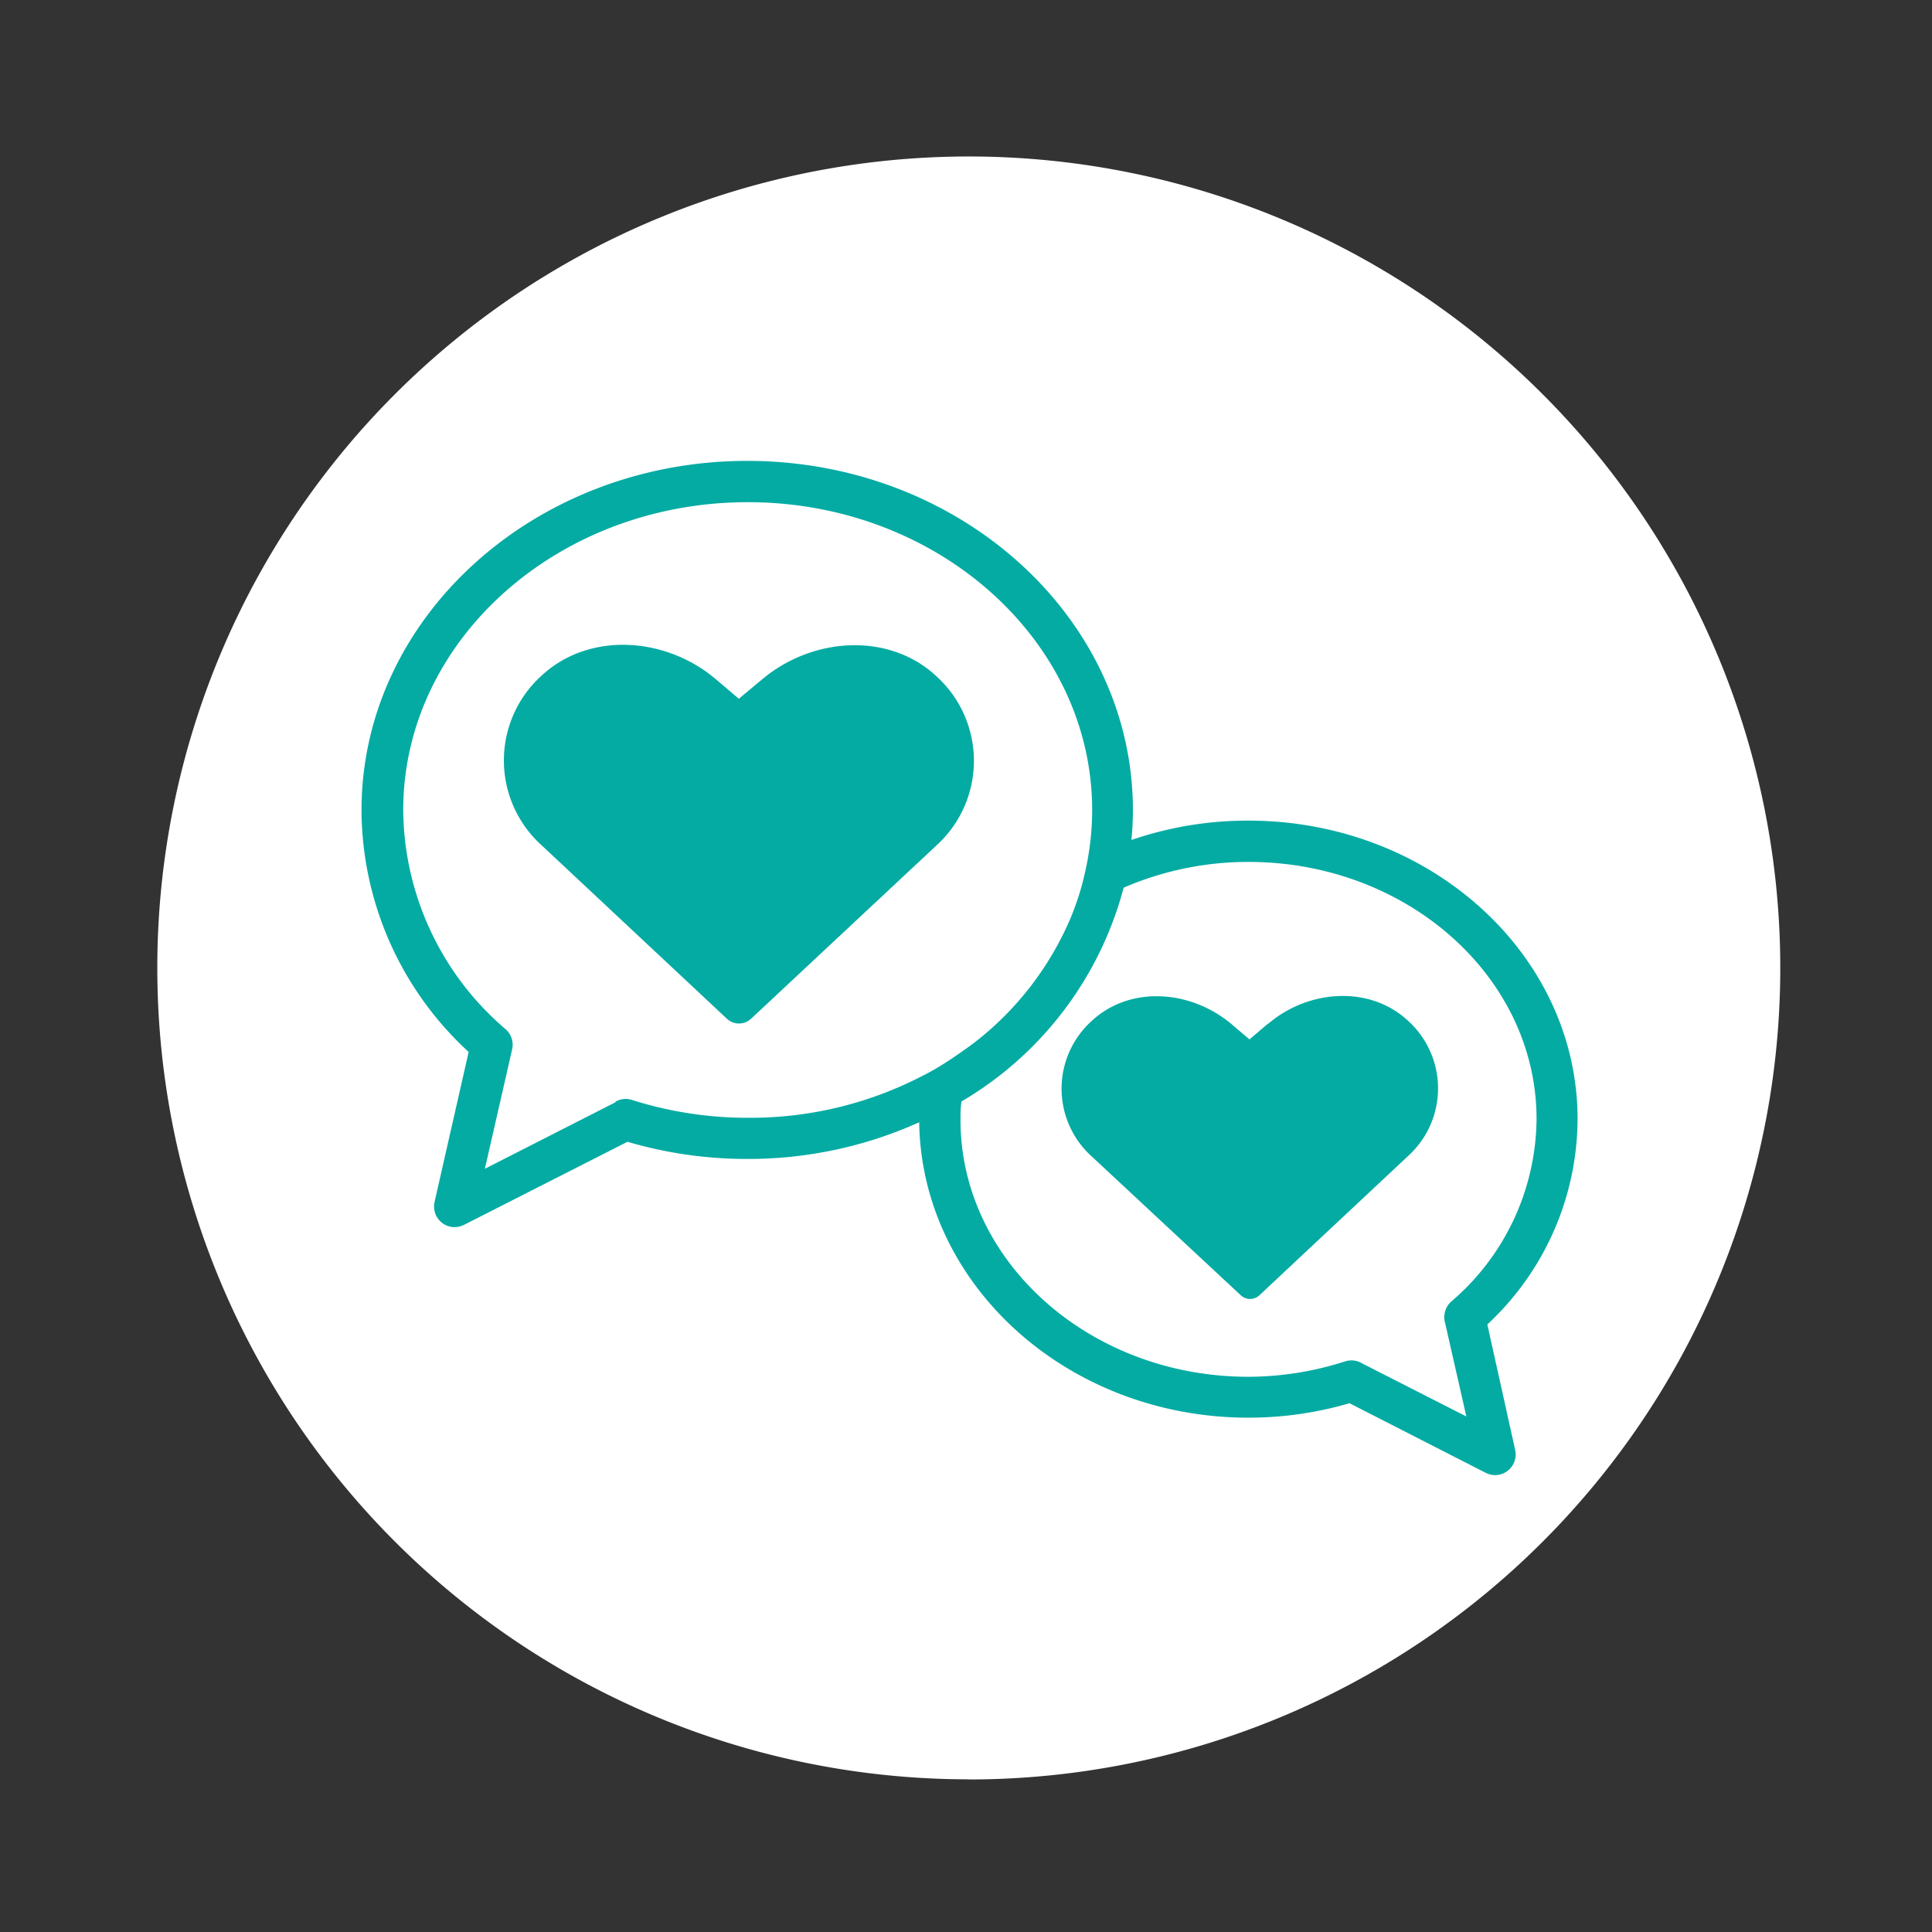 <svg id="Laag_1" data-name="Laag 1" xmlns="http://www.w3.org/2000/svg" viewBox="0 0 141.73 141.73"><rect x="0" y="0" width="141.73" height="141.73" fill="#333333" stroke="none"/><defs><style>.cls-1{fill:#fff;}.cls-2{fill:#04aba3;}</style></defs><title>Tekengebied 1</title><path class="cls-1" d="M71.06,130.54A59.53,59.53,0,1,0,11.54,71a59.53,59.53,0,0,0,59.53,59.53"/><path class="cls-2" d="M45.15,80.86l-9.58,4.88,2-8.76a1.52,1.52,0,0,0-.48-1.48,21.33,21.33,0,0,1-7.51-16.06c0-12.46,11.34-22.6,25.28-22.6S80.12,47,80.12,59.43A20.36,20.36,0,0,1,79.8,63c-.12.66-.27,1.32-.45,2a21,21,0,0,1-.81,2.34,22.84,22.84,0,0,1-7.12,9.19q-1,.74-2,1.39c-.56.36-1.14.7-1.74,1A27.41,27.41,0,0,1,54.84,82a28,28,0,0,1-8.48-1.31,1.49,1.49,0,0,0-1.21.13M99.89,100a1.49,1.49,0,0,0-1.21-.13A23.4,23.4,0,0,1,91.59,101c-11.65,0-21.13-8.46-21.13-18.86,0-.45,0-.9.08-1.34A25.85,25.85,0,0,0,82.43,65.12a23,23,0,0,1,9.16-1.89c11.65,0,21.13,8.46,21.13,18.86a17.78,17.78,0,0,1-6.27,13.4A1.53,1.53,0,0,0,106,97l1.57,6.91Zm9.22-2.84a20.68,20.68,0,0,0,6.62-15.06c0-12.08-10.83-21.9-24.15-21.9A26.26,26.26,0,0,0,83,61.62c.07-.72.11-1.45.11-2.18,0-14.13-12.69-25.63-28.29-25.63s-28.3,11.5-28.3,25.63a24.21,24.21,0,0,0,7.86,17.73l-2.5,11a1.52,1.52,0,0,0,.54,1.53,1.49,1.49,0,0,0,.93.32,1.51,1.51,0,0,0,.68-.16l12-6.1a31,31,0,0,0,8.79,1.26,30.52,30.52,0,0,0,12.61-2.69C67.61,94.32,78.38,104,91.59,104A26.41,26.41,0,0,0,99,102.94L109,108.05a1.5,1.5,0,0,0,1.61-.16,1.52,1.52,0,0,0,.54-1.53Z"/><path class="cls-2" d="M93,75.11l-1.34,1.14-1.34-1.14c-3-2.51-7.46-2.82-10.26-.19a6.69,6.69,0,0,0,0,9.89L91,95a1,1,0,0,0,1.41,0l10.9-10.21a6.69,6.69,0,0,0,0-9.89c-2.8-2.63-7.31-2.32-10.26.19"/><path class="cls-2" d="M68.72,62a8.38,8.38,0,0,0,0-12.37c-3.51-3.29-9.15-2.9-12.85.24L54.2,51.26l-1.67-1.42c-3.69-3.14-9.34-3.53-12.84-.24a8.38,8.38,0,0,0,0,12.37L53.33,74.74a1.3,1.3,0,0,0,1.76,0Z"/></svg>